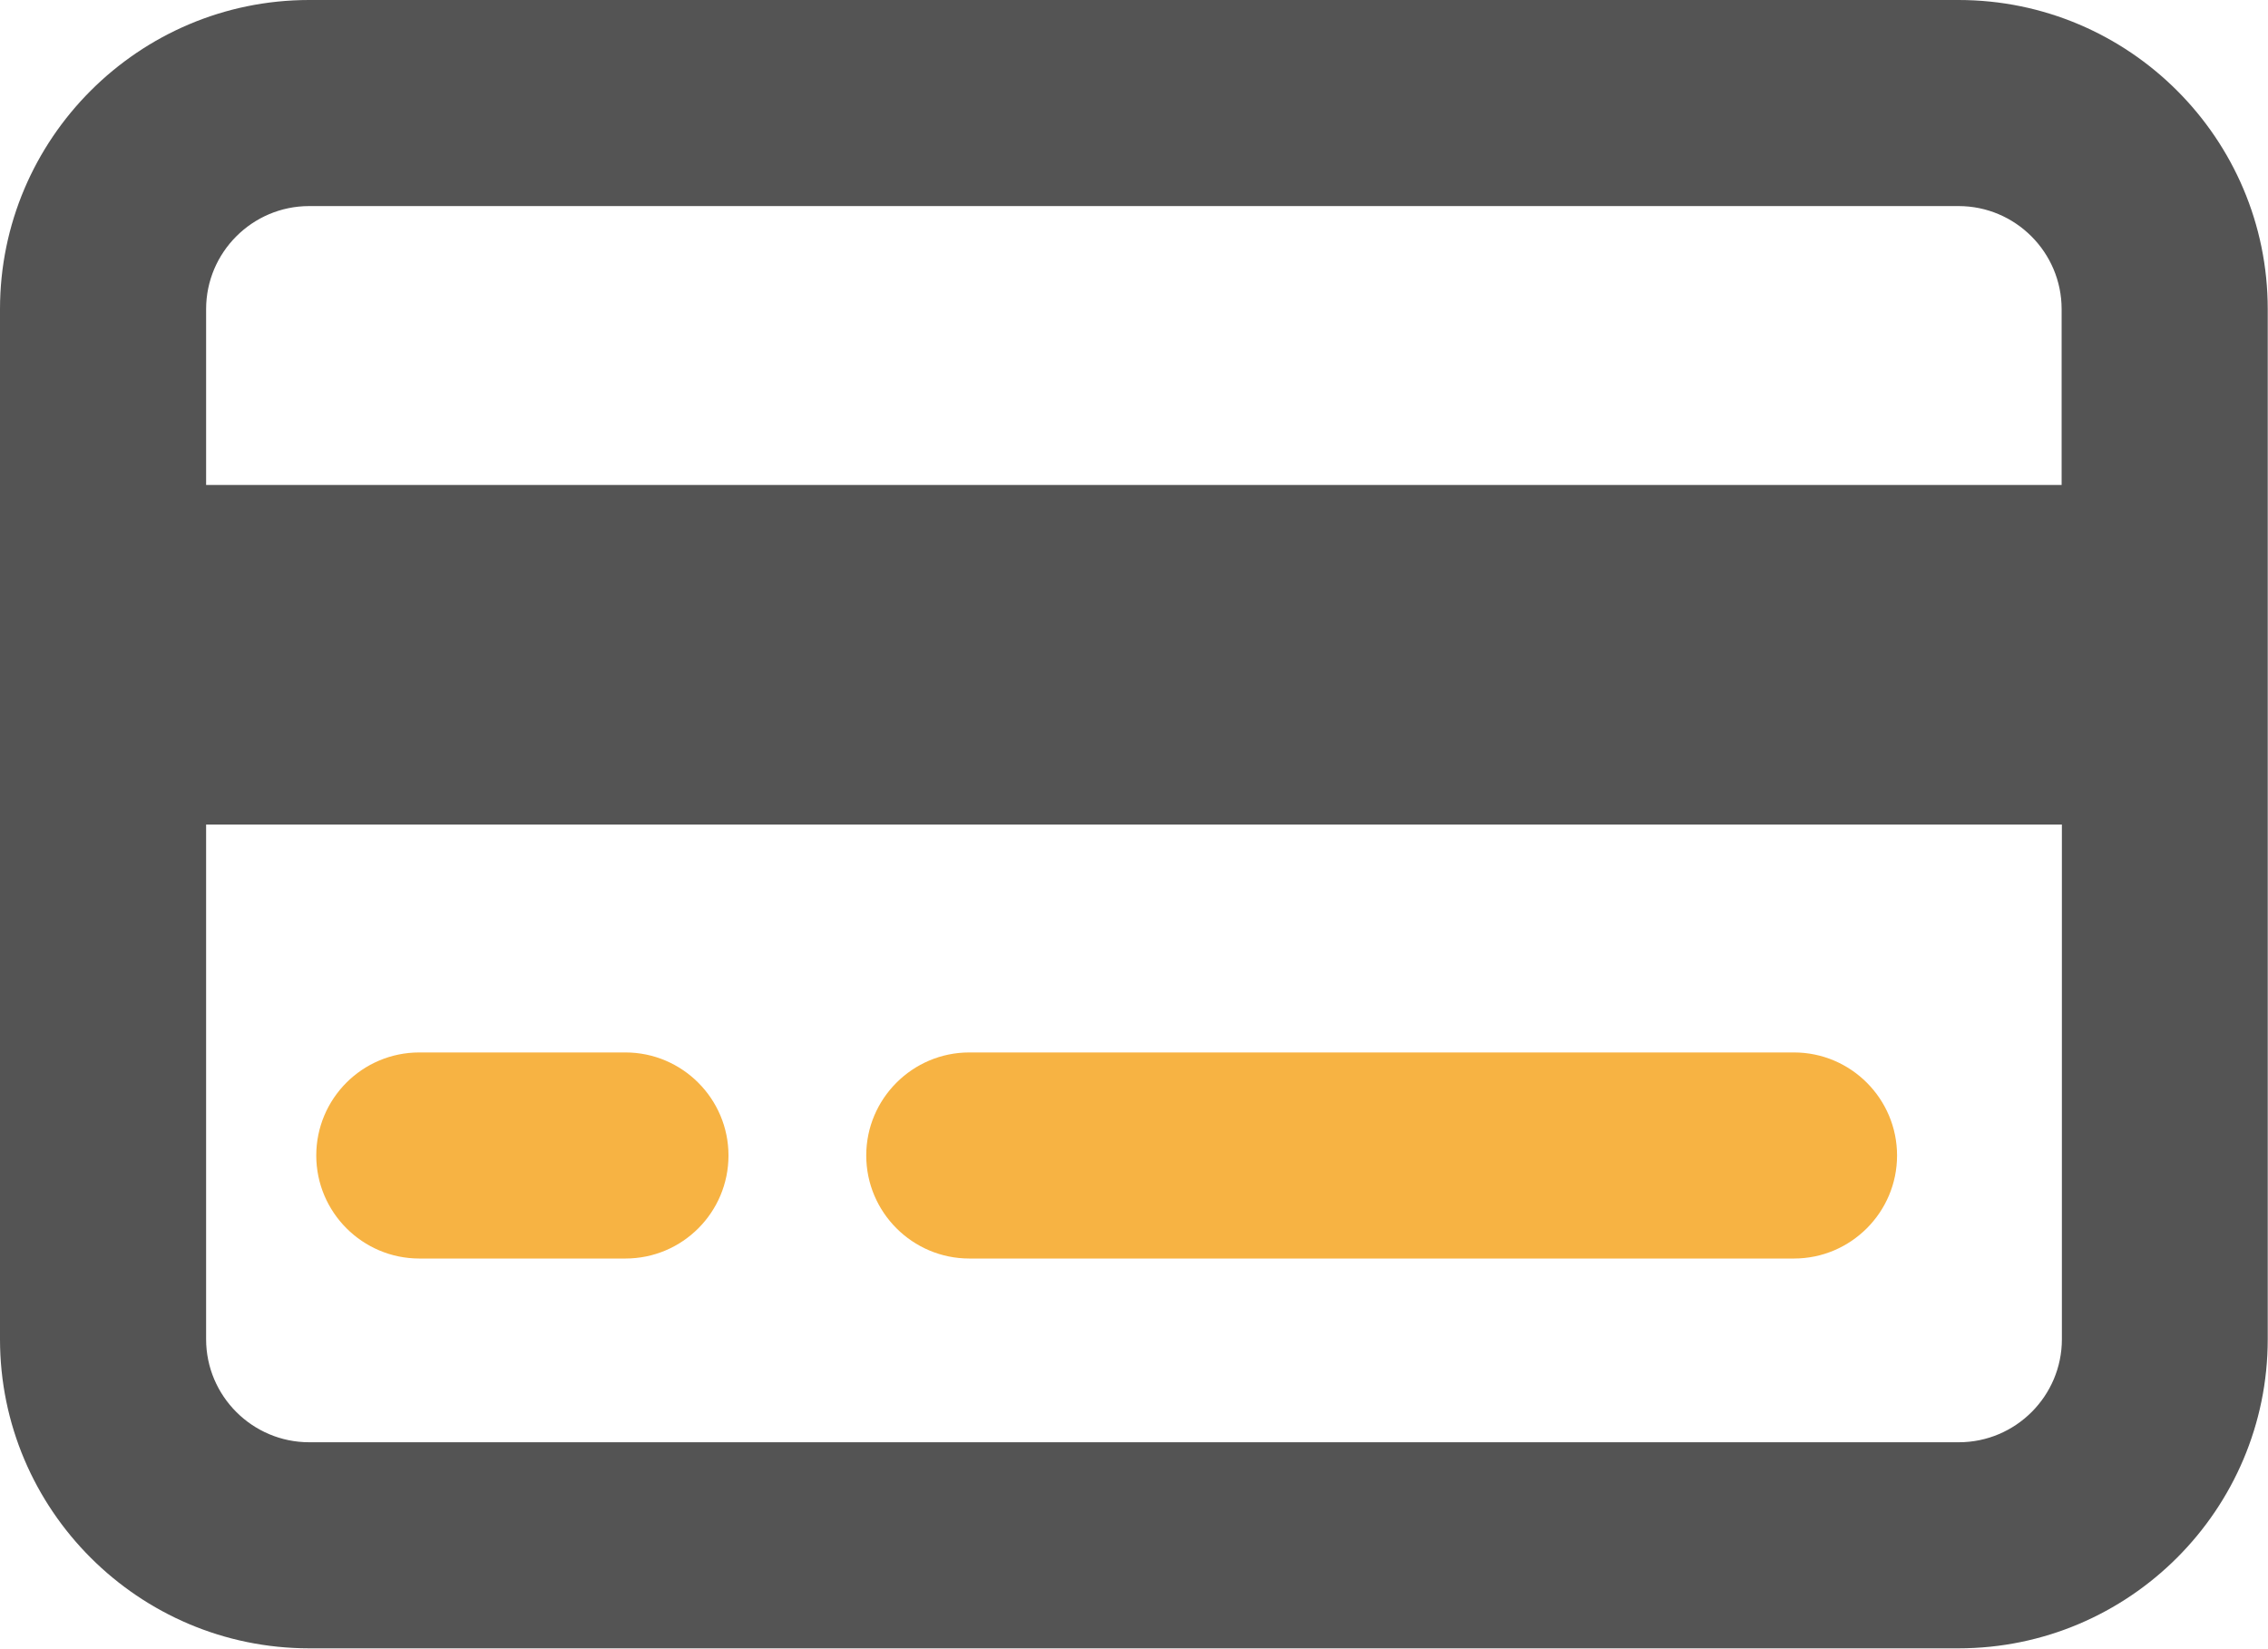 <svg xmlns="http://www.w3.org/2000/svg" id="Layer_2" viewBox="0 0 86.27 62.72"><defs><style>      .cls-1 {        fill: #f7b343;      }      .cls-2 {        fill: #545454;      }    </style></defs><g id="Layer_1-2" data-name="Layer_1"><g><path class="cls-2" d="M74.51,0H11.76C5.28,0,0,5.28,0,11.76v39.19c0,6.49,5.28,11.76,11.76,11.76h62.74c6.49,0,11.76-5.28,11.76-11.76V11.76c0-6.49-5.28-11.76-11.76-11.76ZM11.76,7.84h62.74c2.16,0,3.92,1.76,3.92,3.92v6.69H7.84v-6.69c0-2.16,1.76-3.92,3.92-3.92ZM78.43,50.95c0,2.16-1.76,3.92-3.92,3.92H11.76c-2.16,0-3.92-1.76-3.92-3.92v-19.58h70.59v19.58Z"></path><path class="cls-1" d="M23.79,40.04h-7.84c-2.17,0-3.92,1.76-3.92,3.92s1.76,3.92,3.92,3.92h7.84c2.17,0,3.92-1.76,3.92-3.92s-1.76-3.92-3.92-3.92Z"></path><path class="cls-1" d="M36.87,40.04h31.37c2.16,0,3.92,1.76,3.92,3.92h0c0,2.16-1.76,3.92-3.92,3.92h-31.37c-2.16,0-3.92-1.76-3.92-3.92h0c0-2.16,1.76-3.92,3.92-3.92Z"></path></g></g></svg>